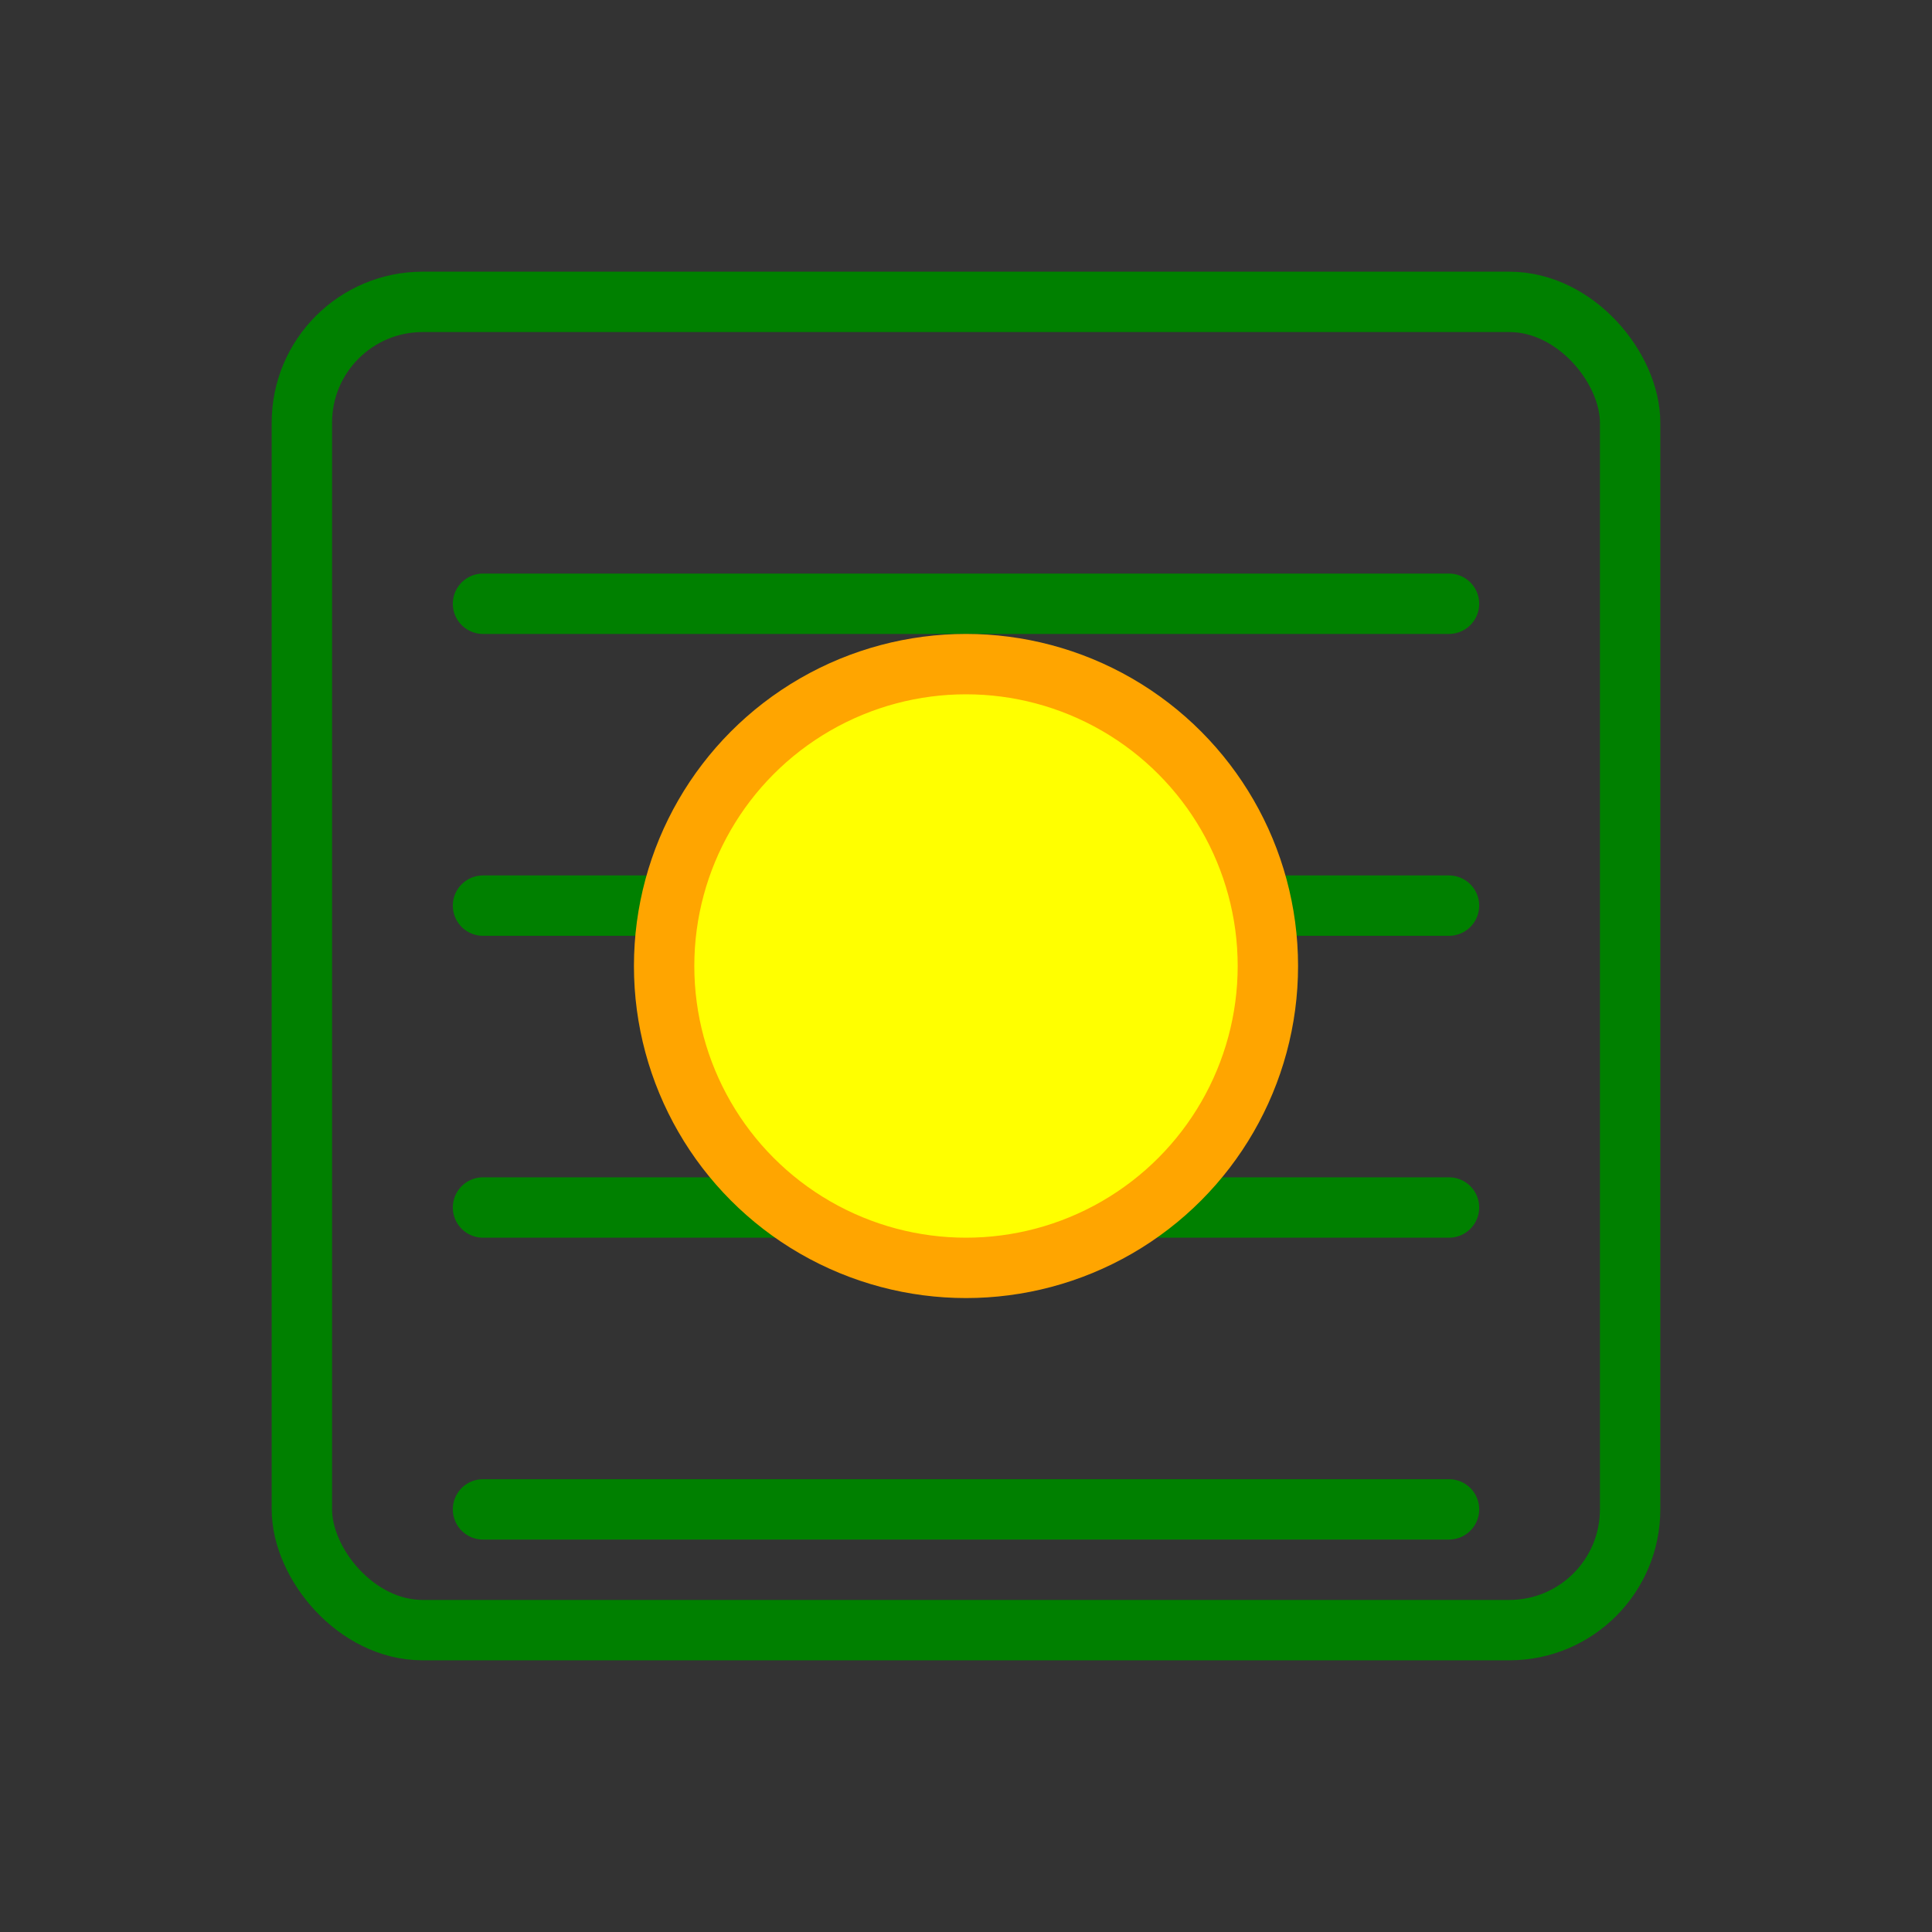 <svg xmlns="http://www.w3.org/2000/svg" viewBox="0 0 64 64" width="64" height="64" fill="none" stroke="green" stroke-linecap="round" stroke-linejoin="round" stroke-width="2">
  <rect x="0" y="0" width="64" height="64" fill="#333333" stroke="none"/>
  <rect x="10" y="10" width="44" height="44" rx="4" ry="4" />
  <path d="M16 20h32M16 30h32M16 40h32M16 50h32" />
  <circle cx="32" cy="32" r="10" stroke="orange" fill="yellow"/>
</svg>